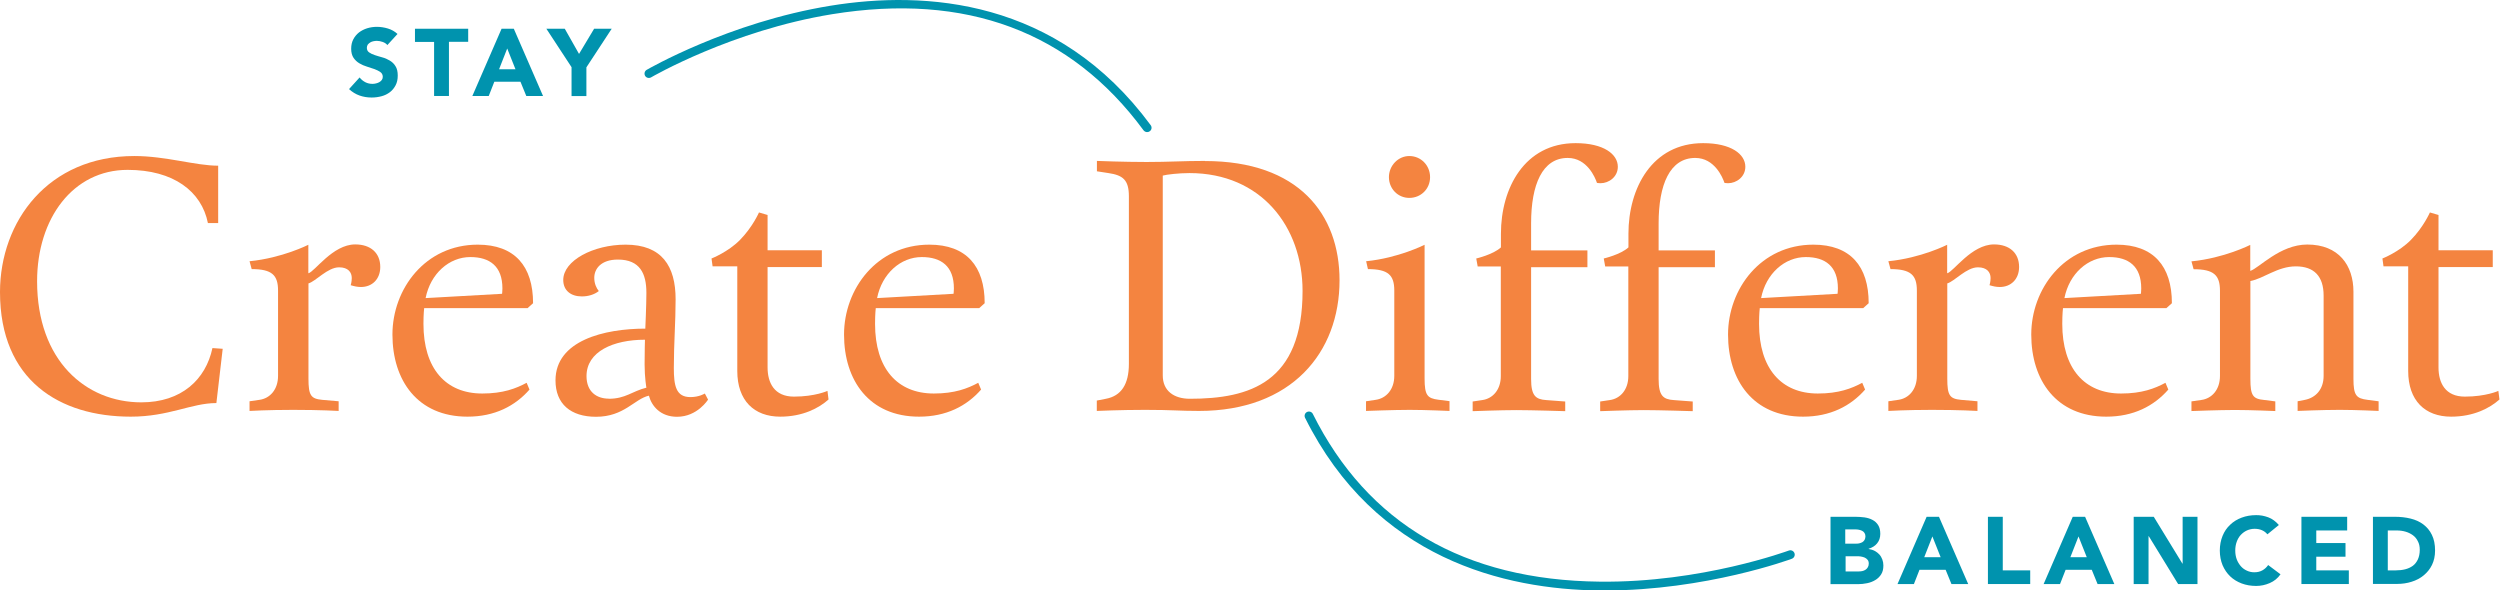 <svg width="1050" height="248" viewBox="0 0 1050 248" fill="none" xmlns="http://www.w3.org/2000/svg">
<path d="M91.63 93.688H87.322C84.667 80.361 72.843 71.344 53.605 71.344C30.66 71.344 15.581 91.734 15.581 118.136C15.581 151.551 36.121 168.986 59.367 168.986C76.25 168.986 86.42 159.367 89.226 146.191L93.534 146.492L90.879 169.286C80.358 169.286 71.04 174.998 54.908 174.998C25.149 174.998 0 159.868 0 122.645C0.05 92.936 20.19 65.532 56.411 65.532C69.737 65.532 82.011 69.59 91.63 69.59V93.738V93.688Z" fill="#F48440"/>
<path d="M142.23 168.534V172.592C142.23 172.592 134.665 172.142 123.142 172.142C112.471 172.142 104.806 172.592 104.806 172.592V168.534L108.964 167.933C113.423 167.332 116.78 163.575 116.78 157.863V122.043C116.78 115.58 114.275 113.025 105.708 113.025L104.806 109.719C118.583 108.366 129.505 102.805 129.505 102.805V114.779C132.16 114.177 139.725 102.655 149.193 102.655C155.706 102.655 159.714 106.262 159.714 112.123C159.714 117.233 156.307 120.54 151.598 120.54C150.095 120.54 148.793 120.239 147.29 119.789C147.29 119.789 147.741 118.436 147.741 116.783C147.741 114.378 146.238 112.274 142.43 112.274C137.571 112.274 132.661 118.135 129.555 119.037V159.066C129.555 166.13 130.607 167.482 135.316 167.933L142.28 168.534H142.23Z" fill="#F48440"/>
<path d="M221.485 129.408H178.15C178.15 129.408 177.85 131.813 177.85 136.021C177.85 154.758 187.168 165.278 202.548 165.278C211.265 165.278 216.726 163.174 221.185 160.77L222.387 163.625C216.325 170.539 207.758 174.998 196.336 174.998C175.345 174.998 164.824 159.717 164.824 140.53C164.824 121.342 178.601 102.755 200.644 102.755C216.175 102.755 223.89 111.773 223.89 127.354L221.536 129.458L221.485 129.408ZM210.865 123.396C210.865 123.396 211.015 122.344 211.015 121.142C211.015 111.823 205.704 107.966 197.538 107.966C188.671 107.966 180.805 114.879 178.751 125.2L210.865 123.396Z" fill="#F48440"/>
<path d="M271.484 122.945C271.484 114.979 268.829 109.018 259.511 109.018C252.397 109.018 249.591 112.925 249.591 116.683C249.591 119.088 250.493 121.041 251.495 122.244C249.591 123.747 247.036 124.498 244.381 124.498C239.671 124.498 236.565 121.943 236.565 117.585C236.565 109.469 249.14 102.755 262.767 102.755C277.997 102.755 283.758 111.773 283.758 125.701C283.758 135.169 283.007 144.437 283.007 154.507C283.007 162.022 283.909 166.781 289.97 166.781C293.678 166.781 296.032 165.278 296.032 165.278L297.385 167.833C297.385 167.833 292.926 175.048 284.359 175.048C277.396 175.048 273.688 170.539 272.536 166.18C266.474 167.533 262.166 175.048 250.342 175.048C239.671 175.048 233.309 169.637 233.309 159.768C233.309 142.985 253.849 138.025 271.033 138.025C271.033 138.025 271.484 127.955 271.484 123.045V122.945ZM255.653 167.483C262.767 167.483 265.422 164.327 271.484 162.824C271.484 162.824 270.733 158.615 270.733 153.054C270.733 147.493 270.883 142.684 270.883 142.684C257.557 142.684 246.335 147.644 246.335 157.964C246.335 164.577 250.643 167.433 255.653 167.433V167.483Z" fill="#F48440"/>
<path d="M322.384 90.28V105.109H345.179V112.173H322.384V154.306C322.384 160.769 325.19 166.58 333.456 166.58C342.324 166.58 347.534 164.176 347.534 164.176L347.985 167.783C343.977 171.39 337.163 174.997 327.695 174.997C316.723 174.997 309.659 168.234 309.659 155.809V111.873H299.289L298.838 108.566C298.838 108.566 305.802 105.861 310.812 100.751C316.122 95.34 318.777 89.228 318.777 89.228L322.334 90.28H322.384Z" fill="#F48440"/>
<path d="M411.159 129.408H367.824C367.824 129.408 367.523 131.813 367.523 136.021C367.523 154.758 376.841 165.278 392.222 165.278C400.939 165.278 406.4 163.174 410.858 160.77L412.061 163.625C405.999 170.539 397.432 174.998 386.01 174.998C365.018 174.998 354.497 159.717 354.497 140.53C354.497 121.342 368.275 102.755 390.318 102.755C405.849 102.755 413.564 111.773 413.564 127.354L411.209 129.458L411.159 129.408ZM400.488 123.396C400.488 123.396 400.638 122.344 400.638 121.142C400.638 111.823 395.328 107.966 387.162 107.966C378.294 107.966 370.429 114.879 368.375 125.2L400.488 123.396Z" fill="#F48440"/>
<path d="M506.096 67.635C545.423 67.635 562.607 89.98 562.607 117.734C562.607 148.044 542.467 172.592 503.591 172.592C495.174 172.592 492.519 172.141 480.946 172.141C470.576 172.141 460.656 172.592 460.656 172.592V168.234L464.514 167.482C470.876 166.28 474.133 161.47 474.133 152.803V82.465C474.133 75.551 471.628 73.597 465.566 72.695L460.706 71.944V67.585C460.706 67.585 472.079 68.036 481.547 68.036C491.016 68.036 496.777 67.585 506.096 67.585V67.635ZM488.361 157.713C488.361 164.176 493.07 167.482 499.733 167.482C524.883 167.482 547.076 160.719 547.076 122.193C547.076 95.19 529.642 72.695 499.583 72.695C495.124 72.695 489.964 73.297 488.361 73.748V157.713Z" fill="#F48440"/>
<path d="M608.798 172.593C608.798 172.593 598.578 172.142 592.065 172.142C585.552 172.142 573.729 172.593 573.729 172.593V168.535L577.737 167.934C582.195 167.333 585.602 163.575 585.602 157.864V122.043C585.602 115.581 583.097 113.026 574.53 113.026L573.779 109.719C587.406 108.367 598.327 102.806 598.327 102.806V159.016C598.327 166.08 599.53 167.282 604.088 167.884L608.798 168.485V172.543V172.593ZM591.915 65.532C596.774 65.532 600.632 69.44 600.632 74.4C600.632 79.359 596.774 83.117 591.915 83.117C587.055 83.117 583.348 79.209 583.348 74.4C583.348 69.59 587.205 65.532 591.915 65.532Z" fill="#F48440"/>
<path d="M620.621 111.872L620.02 108.566C620.02 108.566 627.134 106.913 630.39 103.907V98.195C630.39 79.008 640.31 60.121 661.752 60.121C673.575 60.121 679.487 64.78 679.487 70.04C679.487 74.248 675.78 76.954 672.223 76.954C671.321 76.954 670.72 76.803 670.72 76.803C669.968 74.549 666.562 66.333 658.446 66.333C647.775 66.333 643.065 77.555 643.065 93.787V105.159H666.712V112.223H643.065V159.166C643.065 166.229 644.969 167.732 649.428 168.033L657.394 168.634V172.692C657.394 172.692 643.316 172.241 636.853 172.241C630.39 172.241 618.517 172.692 618.517 172.692V168.634L622.525 168.033C626.984 167.432 630.34 163.674 630.34 157.963V111.923H620.571L620.621 111.872Z" fill="#F48440"/>
<path d="M674.177 111.872L673.575 108.566C673.575 108.566 680.689 106.913 683.946 103.907V98.195C683.946 79.008 693.865 60.121 715.308 60.121C727.131 60.121 733.042 64.78 733.042 70.04C733.042 74.248 729.335 76.954 725.778 76.954C724.876 76.954 724.275 76.803 724.275 76.803C723.524 74.549 720.117 66.333 712.001 66.333C701.33 66.333 696.621 77.555 696.621 93.787V105.159H720.267V112.223H696.621V159.166C696.621 166.229 698.525 167.732 702.983 168.033L710.949 168.634V172.692C710.949 172.692 696.871 172.241 690.409 172.241C683.946 172.241 672.073 172.692 672.073 172.692V168.634L676.08 168.033C680.539 167.432 683.896 163.674 683.896 157.963V111.923H674.127L674.177 111.872Z" fill="#F48440"/>
<path d="M782.44 129.408H739.104C739.104 129.408 738.804 131.813 738.804 136.021C738.804 154.758 748.122 165.278 763.502 165.278C772.22 165.278 777.68 163.174 782.139 160.77L783.341 163.625C777.28 170.539 768.713 174.998 757.29 174.998C736.299 174.998 725.778 159.717 725.778 140.53C725.778 121.342 739.555 102.755 761.599 102.755C777.129 102.755 784.844 111.773 784.844 127.354L782.49 129.458L782.44 129.408ZM771.769 123.396C771.769 123.396 771.919 122.344 771.919 121.142C771.919 111.823 766.609 107.966 758.442 107.966C749.575 107.966 741.71 114.879 739.656 125.2L771.769 123.396Z" fill="#F48440"/>
<path d="M830.534 168.534V172.592C830.534 172.592 822.97 172.142 811.447 172.142C800.776 172.142 793.111 172.592 793.111 172.592V168.534L797.269 167.933C801.728 167.332 805.084 163.575 805.084 157.863V122.043C805.084 115.58 802.579 113.025 794.013 113.025L793.111 109.719C806.888 108.366 817.809 102.805 817.809 102.805V114.779C820.465 114.177 828.03 102.655 837.498 102.655C844.011 102.655 848.019 106.262 848.019 112.123C848.019 117.233 844.612 120.54 839.903 120.54C838.4 120.54 837.097 120.239 835.594 119.789C835.594 119.789 836.045 118.436 836.045 116.783C836.045 114.378 834.542 112.274 830.735 112.274C825.875 112.274 820.966 118.135 817.86 119.037V159.066C817.86 166.13 818.912 167.482 823.621 167.933L830.585 168.534H830.534Z" fill="#F48440"/>
<path d="M909.79 129.408H866.455C866.455 129.408 866.154 131.813 866.154 136.021C866.154 154.758 875.473 165.278 890.853 165.278C899.57 165.278 905.031 163.174 909.49 160.77L910.692 163.625C904.63 170.539 896.063 174.998 884.641 174.998C863.649 174.998 853.129 159.717 853.129 140.53C853.129 121.342 866.906 102.755 888.949 102.755C904.48 102.755 912.195 111.773 912.195 127.354L909.84 129.458L909.79 129.408ZM899.169 123.396C899.169 123.396 899.32 122.344 899.32 121.142C899.32 111.823 894.009 107.966 885.843 107.966C876.976 107.966 869.11 114.879 867.056 125.2L899.169 123.396Z" fill="#F48440"/>
<path d="M999.016 168.533V172.591C999.016 172.591 989.246 172.14 982.734 172.14C975.469 172.14 964.999 172.591 964.999 172.591V168.533L968.105 167.932C972.564 167.03 975.92 163.573 975.92 157.862V124.146C975.92 116.03 971.912 111.872 964.247 111.872C956.582 111.872 950.771 116.982 945.16 118.034V159.115C945.16 166.179 946.212 167.531 950.921 167.982L955.63 168.583V172.641C955.63 172.641 945.41 172.19 938.747 172.19C932.084 172.19 920.411 172.641 920.411 172.641V168.583L924.569 167.982C929.028 167.381 932.385 163.623 932.385 157.912V122.092C932.385 115.629 929.88 113.074 921.313 113.074L920.411 109.768C934.188 108.415 945.11 102.854 945.11 102.854V113.775C948.667 112.723 957.534 102.704 969.057 102.704C982.233 102.704 988.445 111.421 988.445 122.493V159.065C988.445 166.128 989.647 167.331 994.357 167.932L998.966 168.533H999.016Z" fill="#F48440"/>
<path d="M1024.17 90.28V105.109H1046.96V112.173H1024.17V154.306C1024.17 160.769 1026.97 166.58 1035.24 166.58C1044.1 166.58 1049.31 164.176 1049.31 164.176L1049.77 167.783C1045.76 171.39 1038.94 174.997 1029.48 174.997C1018.5 174.997 1011.44 168.234 1011.44 155.809V111.873H1001.07L1000.62 108.566C1000.62 108.566 1007.58 105.861 1012.59 100.751C1017.9 95.34 1020.56 89.228 1020.56 89.228L1024.12 90.28H1024.17Z" fill="#F48440"/>
<path d="M481.789 55.482C481.239 55.482 480.688 55.231 480.287 54.731C449.694 13.222 405.682 -3.151 349.503 5.962C307.343 12.821 273.796 32.299 273.445 32.499C272.544 33 271.442 32.7 270.942 31.848C270.441 30.947 270.741 29.846 271.592 29.345C271.943 29.145 305.991 9.367 348.802 2.407C388.508 -4.052 444.036 -0.648 483.292 52.578C483.892 53.379 483.742 54.53 482.891 55.131C482.54 55.382 482.19 55.482 481.789 55.482Z" fill="#0093AE"/>
<path d="M674.111 248C673.41 248 672.709 248 672.008 248C631.801 247.599 577.625 234.681 548.133 175.497C547.682 174.596 548.033 173.494 548.934 173.044C549.836 172.593 550.937 172.944 551.388 173.845C574.42 219.96 614.978 243.694 671.908 244.294C714.668 244.795 750.97 231.326 751.32 231.226C752.271 230.875 753.323 231.376 753.673 232.328C754.024 233.279 753.523 234.33 752.572 234.681C752.221 234.831 716.471 248 674.011 248H674.111Z" fill="#0093AE"/>
<path d="M768.866 217.055H779.393C780.641 217.055 781.838 217.154 783.086 217.304C784.333 217.504 785.431 217.803 786.429 218.352C787.427 218.851 788.225 219.599 788.824 220.547C789.422 221.495 789.722 222.693 789.722 224.24C789.722 225.786 789.273 227.134 788.375 228.231C787.476 229.329 786.279 230.027 784.832 230.476V230.576C785.78 230.726 786.628 230.975 787.377 231.375C788.125 231.774 788.774 232.273 789.323 232.871C789.871 233.47 790.271 234.169 790.57 234.967C790.869 235.765 791.019 236.614 791.019 237.512C791.019 239.009 790.72 240.256 790.071 241.254C789.422 242.252 788.624 243.05 787.576 243.649C786.578 244.248 785.431 244.697 784.183 244.946C782.936 245.196 781.639 245.345 780.391 245.345H768.816V217.105L768.866 217.055ZM775.102 228.331H779.593C780.092 228.331 780.541 228.331 780.99 228.181C781.439 228.082 781.888 227.882 782.238 227.682C782.637 227.433 782.886 227.134 783.136 226.734C783.335 226.335 783.485 225.836 783.485 225.287C783.485 224.689 783.335 224.24 783.086 223.84C782.836 223.441 782.487 223.142 782.088 222.942C781.689 222.743 781.24 222.593 780.741 222.493C780.242 222.393 779.743 222.344 779.244 222.344H775.003V228.381L775.102 228.331ZM775.102 240.006H780.691C781.19 240.006 781.639 239.957 782.138 239.857C782.637 239.757 783.086 239.557 783.485 239.308C783.884 239.058 784.233 238.709 784.483 238.26C784.732 237.861 784.882 237.312 784.882 236.713C784.882 236.065 784.732 235.516 784.383 235.117C784.034 234.718 783.635 234.368 783.136 234.169C782.637 233.969 782.088 233.819 781.489 233.72C780.89 233.62 780.341 233.62 779.843 233.62H775.152V240.056L775.102 240.006Z" fill="#0093AE"/>
<path d="M809.231 217.055H814.37L826.644 245.295H819.609L817.164 239.308H806.187L803.842 245.295H796.956L809.181 217.055H809.231ZM811.626 225.238L808.183 234.019H815.068L811.576 225.238H811.626Z" fill="#0093AE"/>
<path d="M834.927 217.055H841.163V239.557H852.689V245.295H834.927V217.055Z" fill="#0093AE"/>
<path d="M870.602 217.055H875.741L888.016 245.295H880.98L878.535 239.308H867.558L865.213 245.295H858.328L870.552 217.055H870.602ZM872.997 225.238L869.554 234.019H876.44L872.947 225.238H872.997Z" fill="#0093AE"/>
<path d="M896.098 217.055H904.58L916.605 236.713H916.705V217.055H922.942V245.295H914.809L902.485 225.188H902.385V245.295H896.148V217.055H896.098Z" fill="#0093AE"/>
<path d="M952.28 224.391C951.682 223.643 950.933 223.094 950.035 222.695C949.137 222.295 948.089 222.096 946.942 222.096C945.794 222.096 944.696 222.345 943.698 222.794C942.701 223.243 941.852 223.892 941.104 224.69C940.355 225.489 939.807 226.487 939.408 227.584C939.008 228.682 938.809 229.929 938.809 231.227C938.809 232.524 939.008 233.771 939.408 234.869C939.807 235.967 940.405 236.915 941.104 237.763C941.802 238.561 942.651 239.21 943.649 239.659C944.597 240.108 945.644 240.358 946.792 240.358C948.089 240.358 949.187 240.108 950.185 239.559C951.183 239.01 951.981 238.262 952.63 237.314L957.819 241.206C956.621 242.902 955.124 244.1 953.278 244.898C951.432 245.696 949.536 246.095 947.59 246.095C945.395 246.095 943.349 245.746 941.503 245.048C939.657 244.349 938.01 243.351 936.663 242.054C935.316 240.757 934.268 239.21 933.47 237.364C932.722 235.518 932.322 233.472 932.322 231.227C932.322 228.981 932.722 226.936 933.47 225.09C934.218 223.243 935.266 221.697 936.663 220.399C938.01 219.102 939.607 218.104 941.503 217.406C943.349 216.707 945.395 216.358 947.59 216.358C948.389 216.358 949.237 216.408 950.085 216.557C950.933 216.707 951.781 216.957 952.63 217.256C953.478 217.555 954.276 218.004 955.025 218.553C955.773 219.102 956.472 219.751 957.12 220.499L952.33 224.391H952.28Z" fill="#0093AE"/>
<path d="M966.6 217.055H985.81V222.793H972.837V228.082H985.111V233.819H972.837V239.557H986.508V245.295H966.6V217.055Z" fill="#0093AE"/>
<path d="M996.687 217.055H1006.02C1008.26 217.055 1010.41 217.305 1012.45 217.804C1014.5 218.303 1016.25 219.101 1017.79 220.249C1019.29 221.396 1020.54 222.843 1021.39 224.639C1022.28 226.436 1022.73 228.631 1022.73 231.226C1022.73 233.521 1022.28 235.517 1021.44 237.263C1020.59 239.009 1019.39 240.456 1017.94 241.654C1016.5 242.851 1014.8 243.749 1012.85 244.348C1010.96 244.947 1008.91 245.246 1006.82 245.246H996.637V217.005L996.687 217.055ZM1002.92 239.558H1006.17C1007.61 239.558 1008.96 239.408 1010.16 239.109C1011.36 238.81 1012.45 238.311 1013.35 237.662C1014.25 237.013 1014.95 236.115 1015.5 234.968C1016 233.87 1016.3 232.523 1016.3 230.926C1016.3 229.529 1016.05 228.332 1015.5 227.334C1015 226.286 1014.3 225.438 1013.4 224.789C1012.5 224.14 1011.51 223.641 1010.31 223.292C1009.11 222.943 1007.86 222.793 1006.57 222.793H1002.87V239.558H1002.92Z" fill="#0093AE"/>
<path d="M162.761 19.007C162.263 18.358 161.564 17.909 160.716 17.61C159.868 17.31 159.019 17.161 158.271 17.161C157.822 17.161 157.373 17.21 156.874 17.31C156.375 17.41 155.926 17.56 155.527 17.809C155.127 18.059 154.778 18.358 154.479 18.707C154.229 19.107 154.08 19.556 154.08 20.055C154.08 20.903 154.379 21.551 155.028 22C155.676 22.45 156.475 22.849 157.423 23.148C158.371 23.447 159.418 23.797 160.566 24.096C161.714 24.395 162.712 24.845 163.709 25.443C164.707 26.042 165.506 26.79 166.104 27.788C166.753 28.786 167.052 30.084 167.052 31.73C167.052 33.377 166.753 34.674 166.154 35.821C165.556 36.969 164.757 37.967 163.759 38.715C162.761 39.464 161.614 40.062 160.267 40.412C158.969 40.761 157.572 40.961 156.075 40.961C154.229 40.961 152.533 40.661 150.986 40.112C149.439 39.564 147.943 38.665 146.595 37.418L151.036 32.528C151.685 33.377 152.483 34.025 153.431 34.524C154.379 35.023 155.427 35.223 156.425 35.223C156.924 35.223 157.423 35.173 157.972 35.023C158.52 34.873 158.969 34.724 159.369 34.474C159.768 34.225 160.117 33.925 160.366 33.576C160.616 33.227 160.766 32.778 160.766 32.279C160.766 31.431 160.416 30.732 159.768 30.283C159.119 29.834 158.321 29.385 157.323 29.036C156.325 28.686 155.277 28.337 154.13 27.988C152.982 27.639 151.934 27.189 150.936 26.591C149.938 25.992 149.14 25.244 148.491 24.296C147.843 23.348 147.494 22.05 147.494 20.504C147.494 18.957 147.793 17.66 148.392 16.512C148.99 15.364 149.789 14.416 150.787 13.618C151.785 12.87 152.932 12.271 154.229 11.872C155.527 11.473 156.874 11.273 158.271 11.273C159.868 11.273 161.414 11.522 162.911 11.972C164.408 12.421 165.755 13.169 166.953 14.267L162.662 18.957L162.761 19.007Z" fill="#0093AE"/>
<path d="M182.37 17.609H174.287V12.071H196.64V17.559H188.557V40.312H182.32V17.609H182.37Z" fill="#0093AE"/>
<path d="M210.661 12.071H215.8L228.074 40.312H221.039L218.594 34.324H207.617L205.272 40.312H198.387L210.661 12.071ZM213.056 20.303L209.613 29.085H216.499L213.006 20.303H213.056Z" fill="#0093AE"/>
<path d="M240.099 28.287L229.472 12.071H237.205L243.193 22.649L249.529 12.071H256.914L246.286 28.287V40.361H240.049V28.287H240.099Z" fill="#0093AE"/>
</svg>
